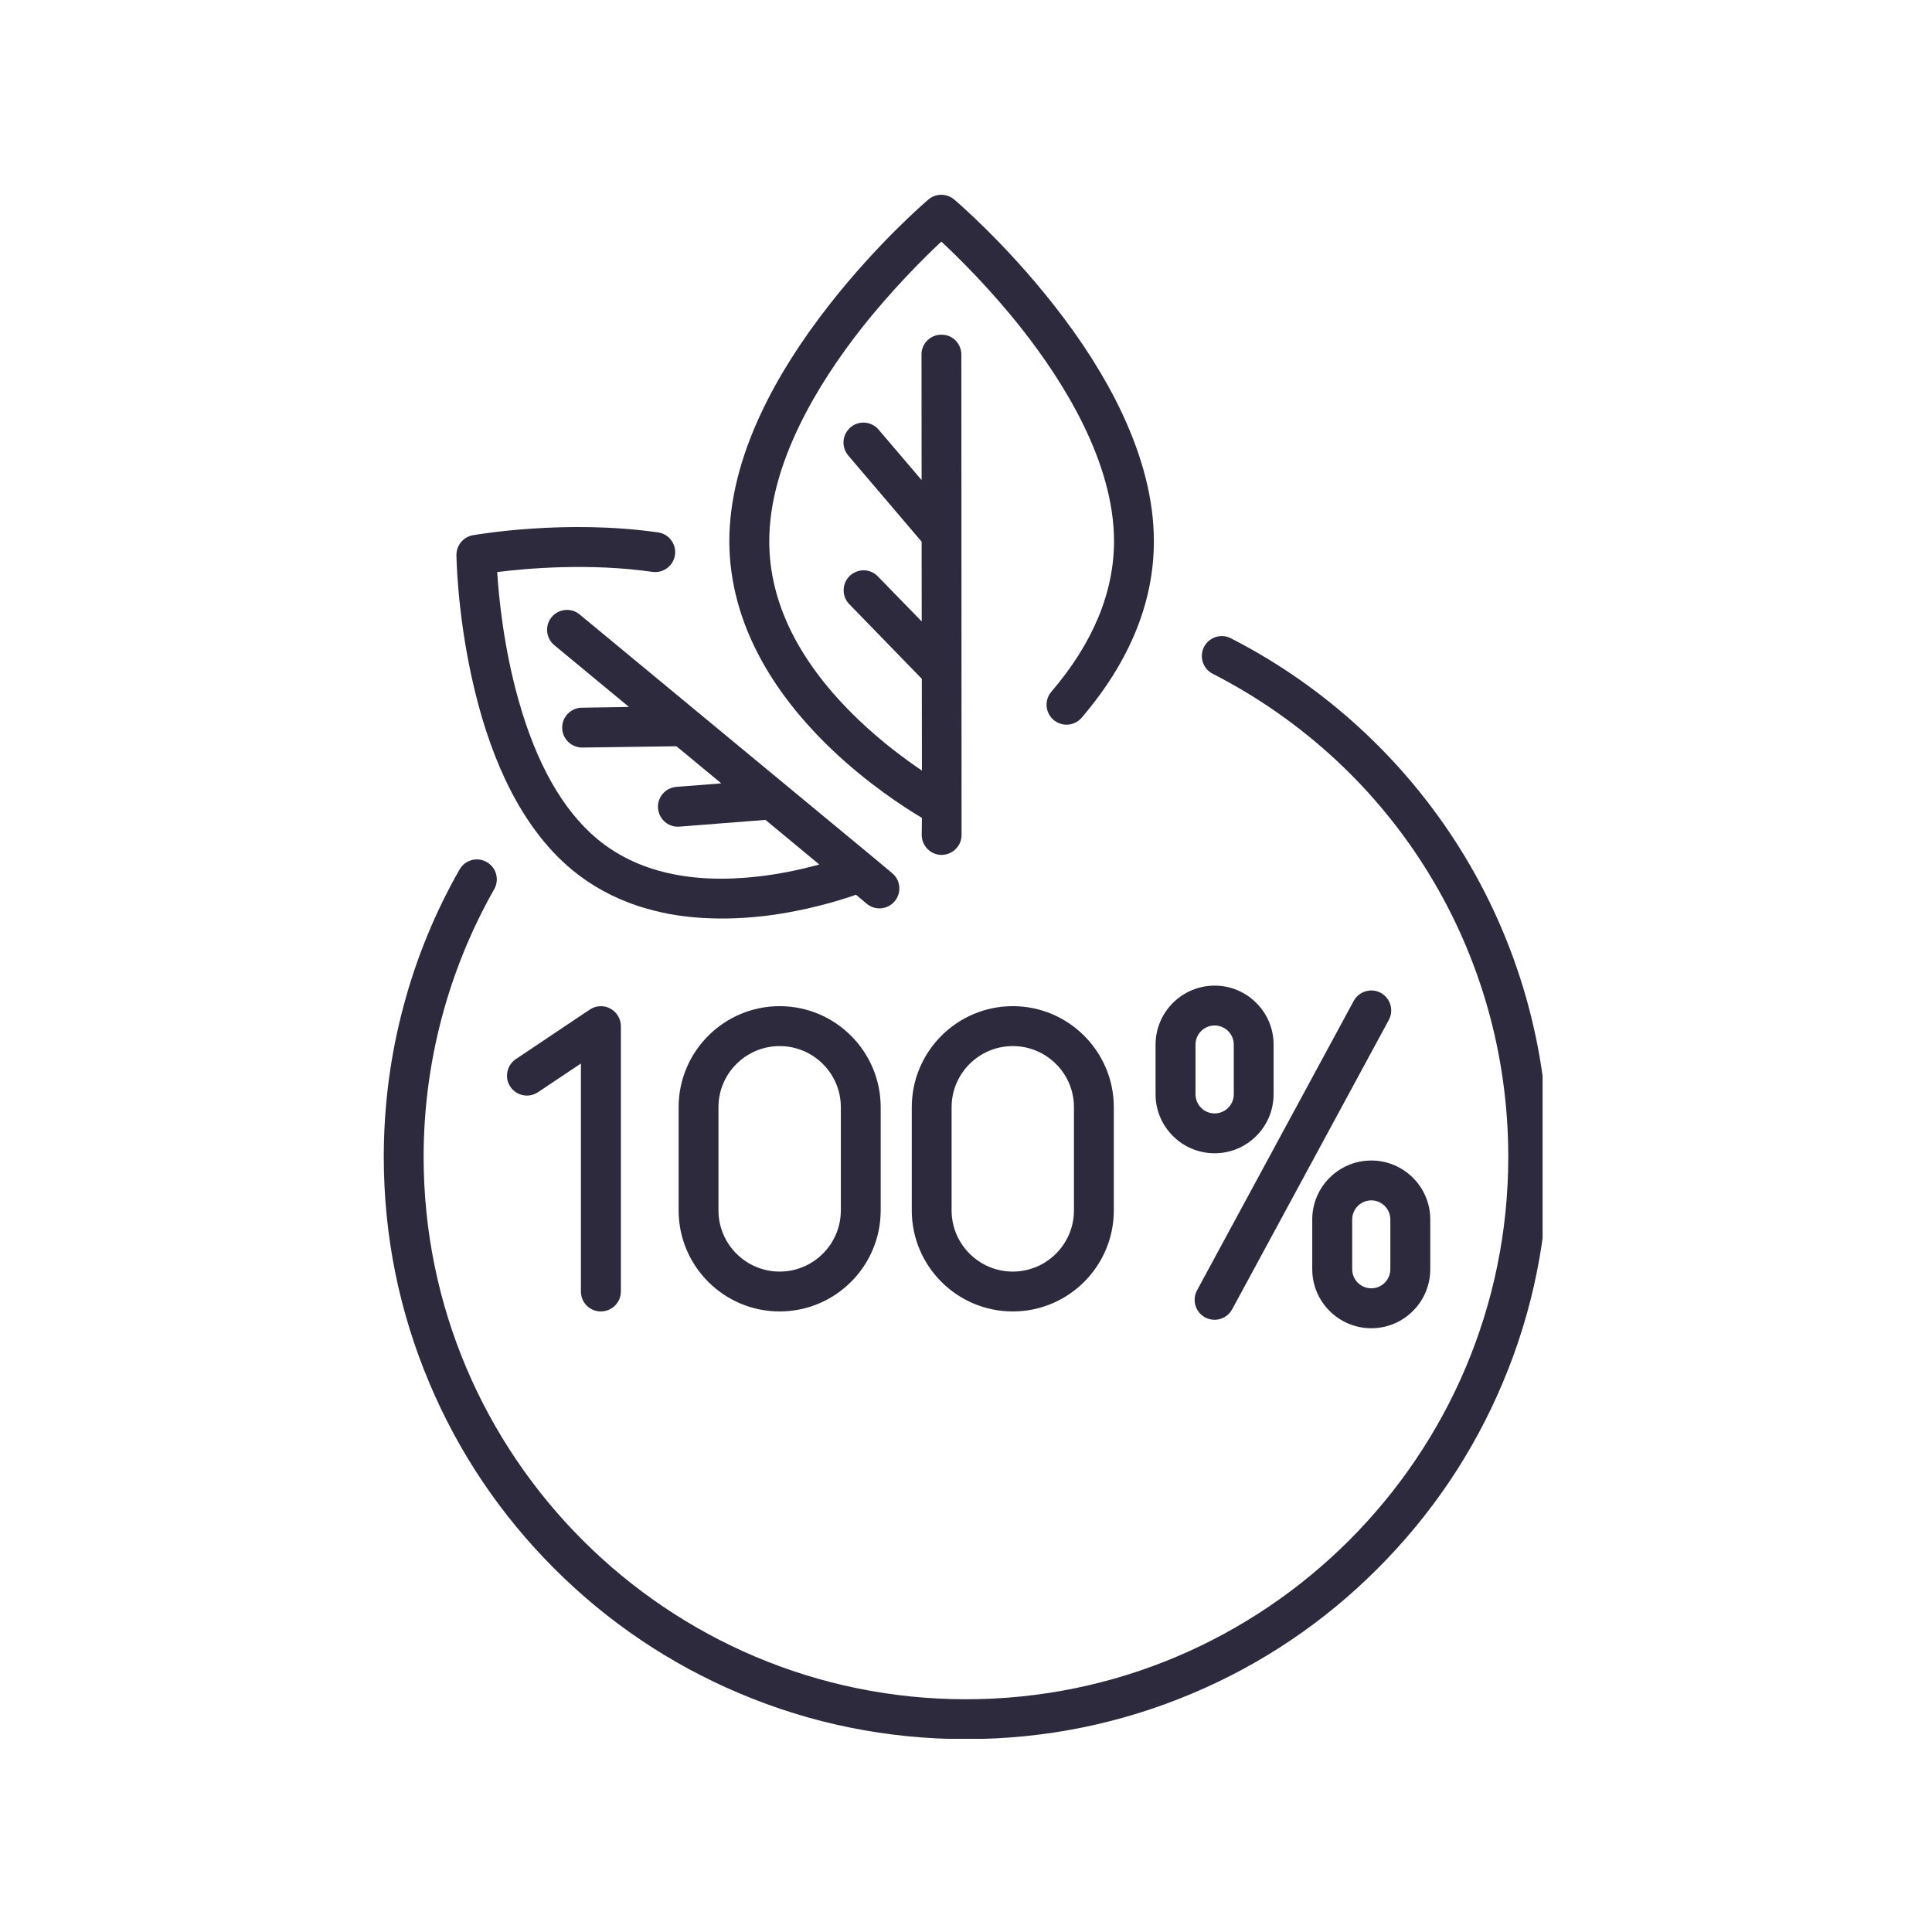 <svg xmlns="http://www.w3.org/2000/svg" xmlns:xlink="http://www.w3.org/1999/xlink" width="100" zoomAndPan="magnify" viewBox="0 0 75 75" height="100" preserveAspectRatio="xMidYMid meet" version="1.0"><defs><clipPath id="fb9cb03dd5"><path d="M 28 7.5 L 45 7.5 L 45 34 L 28 34 Z M 28 7.5 " clip-rule="nonzero"/></clipPath><clipPath id="ed72df70a8"><path d="M 14.883 24 L 59.883 24 L 59.883 67.5 L 14.883 67.5 Z M 14.883 24 " clip-rule="nonzero"/></clipPath></defs><g clip-path="url(#fb9cb03dd5)"><path fill="#2d2a3d" d="M 32.293 29.098 C 33.699 30.434 35.086 31.332 35.789 31.75 L 35.781 32.406 C 35.781 32.625 35.867 32.828 36.027 32.977 C 36.172 33.117 36.363 33.188 36.562 33.188 C 36.578 33.188 36.594 33.188 36.609 33.184 C 37.008 33.156 37.324 32.82 37.328 32.422 L 37.32 13.766 C 37.32 13.559 37.238 13.363 37.094 13.215 C 37.008 13.133 36.902 13.066 36.789 13.027 C 36.711 13.004 36.629 12.992 36.547 12.992 C 36.34 12.992 36.145 13.07 35.996 13.219 C 35.852 13.363 35.77 13.559 35.773 13.766 L 35.777 18.637 L 34.109 16.68 C 33.832 16.352 33.34 16.312 33.016 16.59 C 32.859 16.727 32.762 16.914 32.746 17.117 C 32.73 17.324 32.797 17.523 32.93 17.684 L 35.777 21.027 L 35.781 24.125 L 34.078 22.375 C 33.781 22.066 33.293 22.062 32.984 22.359 C 32.836 22.504 32.754 22.695 32.75 22.902 C 32.746 23.109 32.824 23.305 32.969 23.453 L 35.785 26.352 L 35.789 29.914 C 35.176 29.5 34.25 28.824 33.336 27.949 C 31.031 25.746 29.863 23.414 29.863 21.012 C 29.859 17.969 31.785 14.863 33.402 12.797 C 34.645 11.215 35.902 9.977 36.543 9.379 C 37.184 9.977 38.445 11.211 39.688 12.793 C 41.309 14.855 43.242 17.953 43.246 21 C 43.246 22.996 42.43 24.965 40.812 26.855 C 40.535 27.18 40.574 27.668 40.898 27.945 C 41.223 28.223 41.715 28.188 41.992 27.859 C 43.852 25.684 44.797 23.375 44.793 21 C 44.793 19.438 44.371 17.762 43.547 16.016 C 42.902 14.648 42.008 13.234 40.887 11.812 C 38.992 9.406 37.121 7.812 37.043 7.746 C 36.75 7.5 36.328 7.5 36.039 7.746 C 35.961 7.812 34.094 9.406 32.203 11.82 C 31.086 13.246 30.191 14.66 29.551 16.027 C 28.727 17.777 28.312 19.453 28.312 21.016 C 28.316 22.594 28.742 24.16 29.582 25.672 C 30.238 26.855 31.152 28.008 32.293 29.098 Z M 32.293 29.098 " fill-opacity="1" fill-rule="nonzero"/></g><path fill="#2d2a3d" d="M 19.609 30.25 C 20.309 31.738 21.184 32.922 22.211 33.77 C 22.957 34.387 23.824 34.859 24.785 35.176 C 25.164 35.297 25.559 35.398 25.961 35.477 C 26.656 35.605 27.395 35.664 28.168 35.656 C 28.656 35.652 29.16 35.617 29.672 35.559 C 31.266 35.367 32.586 34.961 33.23 34.734 L 33.645 35.082 C 33.82 35.23 34.051 35.293 34.277 35.25 C 34.504 35.211 34.699 35.07 34.812 34.871 C 34.996 34.547 34.922 34.137 34.637 33.898 L 33.871 33.258 L 22.504 23.855 C 22.348 23.723 22.145 23.66 21.938 23.68 C 21.734 23.699 21.547 23.797 21.414 23.957 C 21.145 24.285 21.188 24.773 21.52 25.047 L 24.418 27.445 L 22.59 27.473 C 22.383 27.473 22.188 27.559 22.043 27.707 C 21.898 27.855 21.82 28.051 21.824 28.254 C 21.828 28.586 22.043 28.879 22.359 28.98 C 22.438 29.008 22.523 29.02 22.609 29.02 L 26.258 28.969 L 28 30.41 L 26.254 30.547 C 25.828 30.582 25.512 30.953 25.543 31.379 C 25.57 31.691 25.777 31.957 26.074 32.055 C 26.172 32.086 26.273 32.098 26.375 32.09 L 29.715 31.828 L 31.805 33.559 C 31.016 33.777 30.223 33.934 29.453 34.023 C 26.828 34.328 24.723 33.84 23.195 32.578 C 21.855 31.465 20.82 29.645 20.125 27.164 C 19.555 25.141 19.363 23.191 19.301 22.207 C 20.512 22.055 22.902 21.855 25.324 22.199 C 25.75 22.262 26.141 21.965 26.203 21.543 C 26.262 21.121 25.969 20.727 25.547 20.668 C 21.941 20.152 18.504 20.754 18.359 20.777 C 17.984 20.844 17.715 21.168 17.719 21.551 C 17.719 21.637 17.75 23.715 18.301 26.246 C 18.625 27.746 19.066 29.094 19.609 30.25 Z M 19.609 30.25 " fill-opacity="1" fill-rule="nonzero"/><g clip-path="url(#ed72df70a8)"><path fill="#2d2a3d" d="M 56.684 32.953 C 54.508 29.473 51.43 26.645 47.781 24.777 C 47.402 24.582 46.934 24.734 46.738 25.117 C 46.547 25.496 46.695 25.961 47.078 26.156 C 54.156 29.781 58.551 36.965 58.551 44.91 C 58.551 56.52 49.109 65.965 37.5 65.965 C 25.891 65.965 16.445 56.52 16.445 44.91 C 16.445 41.262 17.395 37.672 19.184 34.52 C 19.398 34.148 19.266 33.676 18.895 33.465 C 18.523 33.25 18.051 33.383 17.84 33.754 C 16.891 35.418 16.16 37.199 15.668 39.047 C 15.156 40.949 14.898 42.922 14.898 44.91 C 14.898 47.961 15.496 50.922 16.676 53.707 C 17.812 56.398 19.441 58.816 21.516 60.891 C 23.594 62.969 26.012 64.598 28.703 65.734 C 31.488 66.914 34.449 67.512 37.5 67.512 C 40.551 67.512 43.508 66.914 46.297 65.734 C 48.988 64.598 51.406 62.969 53.48 60.891 C 55.555 58.816 57.188 56.398 58.324 53.707 C 59.504 50.922 60.102 47.961 60.102 44.91 C 60.102 40.668 58.918 36.535 56.684 32.953 Z M 56.684 32.953 " fill-opacity="1" fill-rule="nonzero"/></g><path fill="#2d2a3d" d="M 23.324 50.91 C 23.754 50.91 24.102 50.562 24.102 50.137 L 24.102 39.832 C 24.102 39.547 23.941 39.285 23.691 39.152 C 23.438 39.016 23.133 39.031 22.895 39.191 L 20.027 41.113 C 19.672 41.352 19.574 41.832 19.812 42.188 C 20.051 42.543 20.531 42.637 20.887 42.398 L 22.551 41.285 L 22.551 50.137 C 22.551 50.566 22.898 50.91 23.324 50.91 Z M 23.324 50.91 " fill-opacity="1" fill-rule="nonzero"/><path fill="#2d2a3d" d="M 30.266 39.059 C 28.102 39.059 26.344 40.82 26.344 42.98 L 26.344 46.988 C 26.344 49.152 28.102 50.91 30.266 50.91 C 32.43 50.91 34.188 49.152 34.188 46.988 L 34.188 42.98 C 34.188 40.82 32.43 39.059 30.266 39.059 Z M 32.641 46.988 C 32.641 48.297 31.574 49.363 30.266 49.363 C 28.957 49.363 27.891 48.297 27.891 46.988 L 27.891 42.98 C 27.891 41.672 28.957 40.609 30.266 40.609 C 31.574 40.609 32.641 41.672 32.641 42.98 Z M 32.641 46.988 " fill-opacity="1" fill-rule="nonzero"/><path fill="#2d2a3d" d="M 35.395 42.98 L 35.395 46.988 C 35.395 49.152 37.152 50.91 39.316 50.91 C 41.48 50.91 43.238 49.152 43.238 46.988 L 43.238 42.98 C 43.238 40.82 41.48 39.059 39.316 39.059 C 37.152 39.059 35.395 40.82 35.395 42.98 Z M 41.691 42.98 L 41.691 46.988 C 41.691 48.297 40.625 49.363 39.316 49.363 C 38.008 49.363 36.941 48.297 36.941 46.988 L 36.941 42.98 C 36.941 41.672 38.008 40.609 39.316 40.609 C 40.625 40.609 41.691 41.672 41.691 42.98 Z M 41.691 42.98 " fill-opacity="1" fill-rule="nonzero"/><path fill="#2d2a3d" d="M 47.152 44.77 C 48.414 44.77 49.441 43.742 49.441 42.48 L 49.441 40.551 C 49.441 39.289 48.414 38.262 47.152 38.262 C 45.887 38.262 44.859 39.289 44.859 40.551 L 44.859 42.48 C 44.859 43.742 45.887 44.77 47.152 44.77 Z M 46.41 40.551 C 46.41 40.141 46.742 39.809 47.152 39.809 C 47.559 39.809 47.895 40.141 47.895 40.551 L 47.895 42.48 C 47.895 42.891 47.559 43.223 47.152 43.223 C 46.742 43.223 46.41 42.891 46.41 42.48 Z M 46.41 40.551 " fill-opacity="1" fill-rule="nonzero"/><path fill="#2d2a3d" d="M 50.941 47.34 L 50.941 49.27 C 50.941 50.535 51.969 51.562 53.234 51.562 C 54.496 51.562 55.523 50.535 55.523 49.27 L 55.523 47.34 C 55.523 46.078 54.496 45.051 53.234 45.051 C 51.969 45.051 50.941 46.078 50.941 47.34 Z M 53.973 47.34 L 53.973 49.27 C 53.973 49.68 53.641 50.012 53.234 50.012 C 52.824 50.012 52.492 49.68 52.492 49.27 L 52.492 47.34 C 52.492 46.934 52.824 46.598 53.234 46.598 C 53.641 46.598 53.973 46.934 53.973 47.34 Z M 53.973 47.34 " fill-opacity="1" fill-rule="nonzero"/><path fill="#2d2a3d" d="M 53.602 38.543 C 53.227 38.34 52.754 38.48 52.551 38.855 L 46.469 50.09 C 46.266 50.465 46.406 50.938 46.781 51.141 C 46.898 51.203 47.027 51.234 47.148 51.234 C 47.426 51.234 47.691 51.086 47.832 50.828 L 53.914 39.594 C 54.117 39.219 53.977 38.75 53.602 38.543 Z M 53.602 38.543 " fill-opacity="1" fill-rule="nonzero"/></svg>